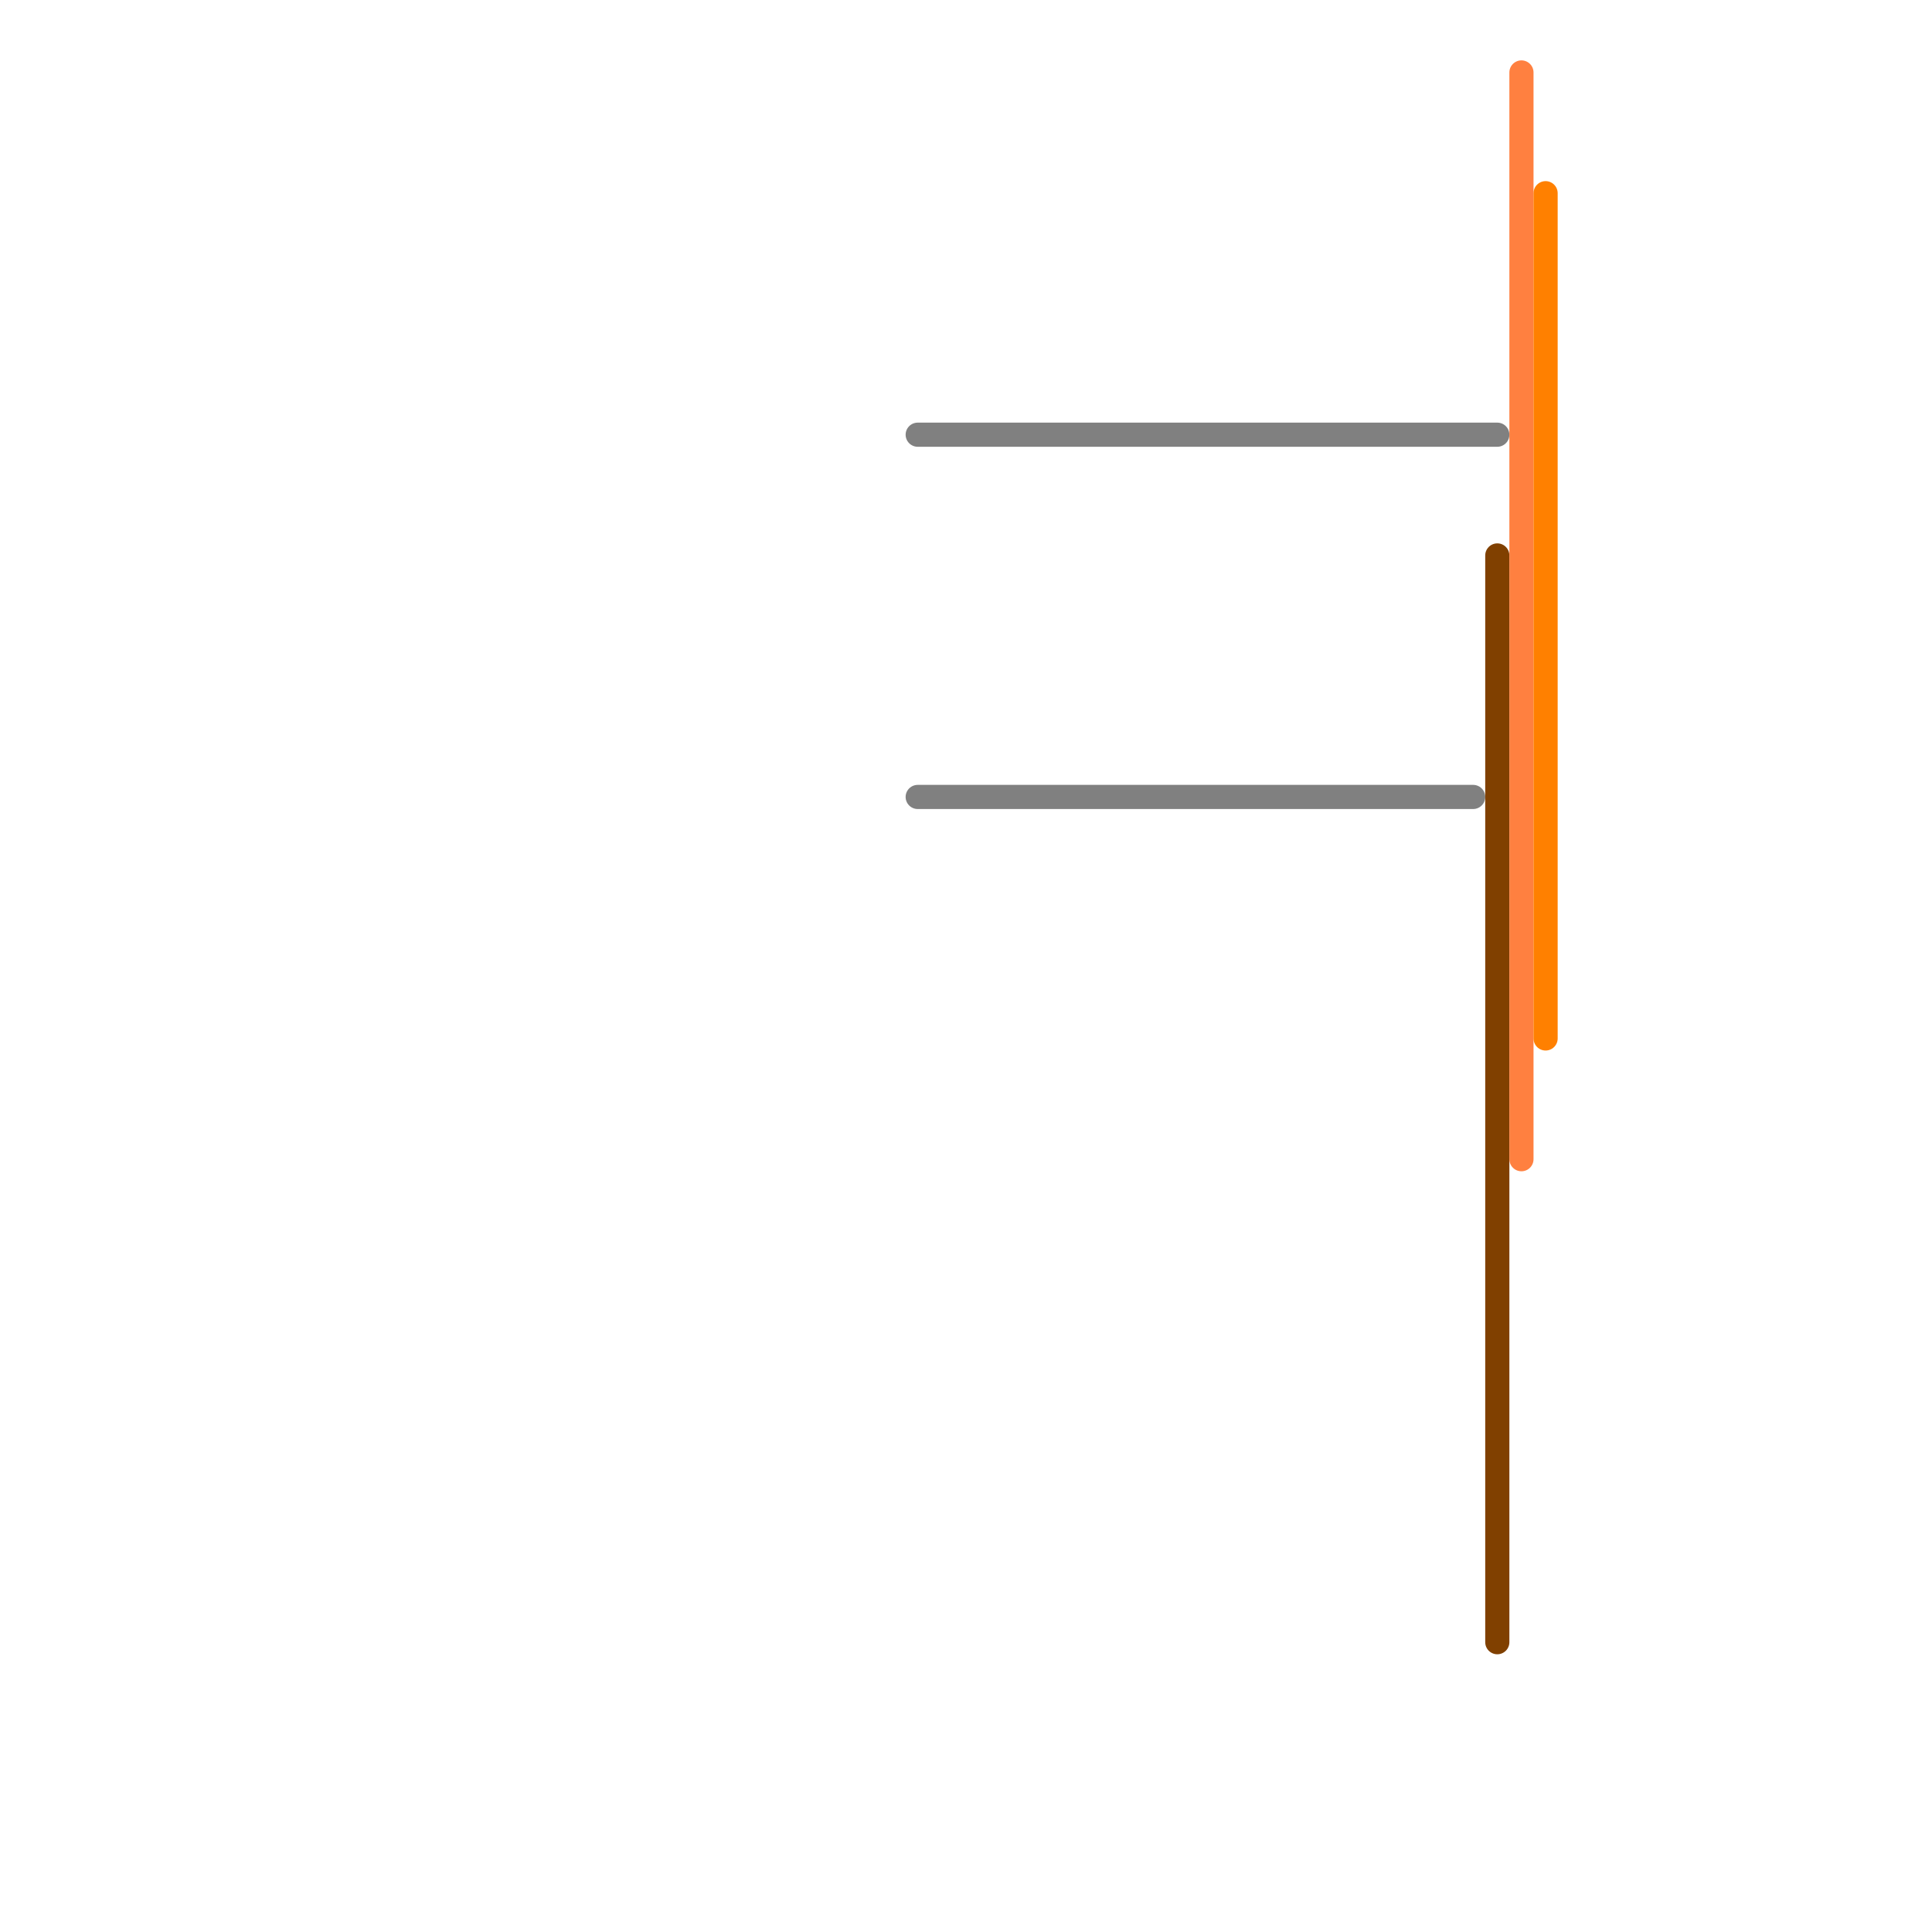 
<svg version="1.1" xmlns="http://www.w3.org/2000/svg" viewBox="0 0 80 80">
<style>text { font: 1px Helvetica; font-weight: 600; white-space: pre; dominant-baseline: central; } line { stroke-width: 1; fill: none; stroke-linecap: round; stroke-linejoin: round; } .c0 { stroke: #808080 } .c1 { stroke: #804000 } .c2 { stroke: #ff8040 } .c3 { stroke: #ff8000 }</style><defs><g id="wm-xf"><circle r="1.2" fill="#000"/><circle r="0.9" fill="#fff"/><circle r="0.6" fill="#000"/><circle r="0.3" fill="#fff"/></g><g id="wm"><circle r="0.6" fill="#000"/><circle r="0.3" fill="#fff"/></g></defs><line class="c0" x1="38" y1="18" x2="62" y2="18"/><line class="c0" x1="38" y1="33" x2="61" y2="33"/><line class="c1" x1="62" y1="23" x2="62" y2="68"/><line class="c2" x1="63" y1="3" x2="63" y2="48"/><line class="c3" x1="64" y1="8" x2="64" y2="43"/>
</svg>
